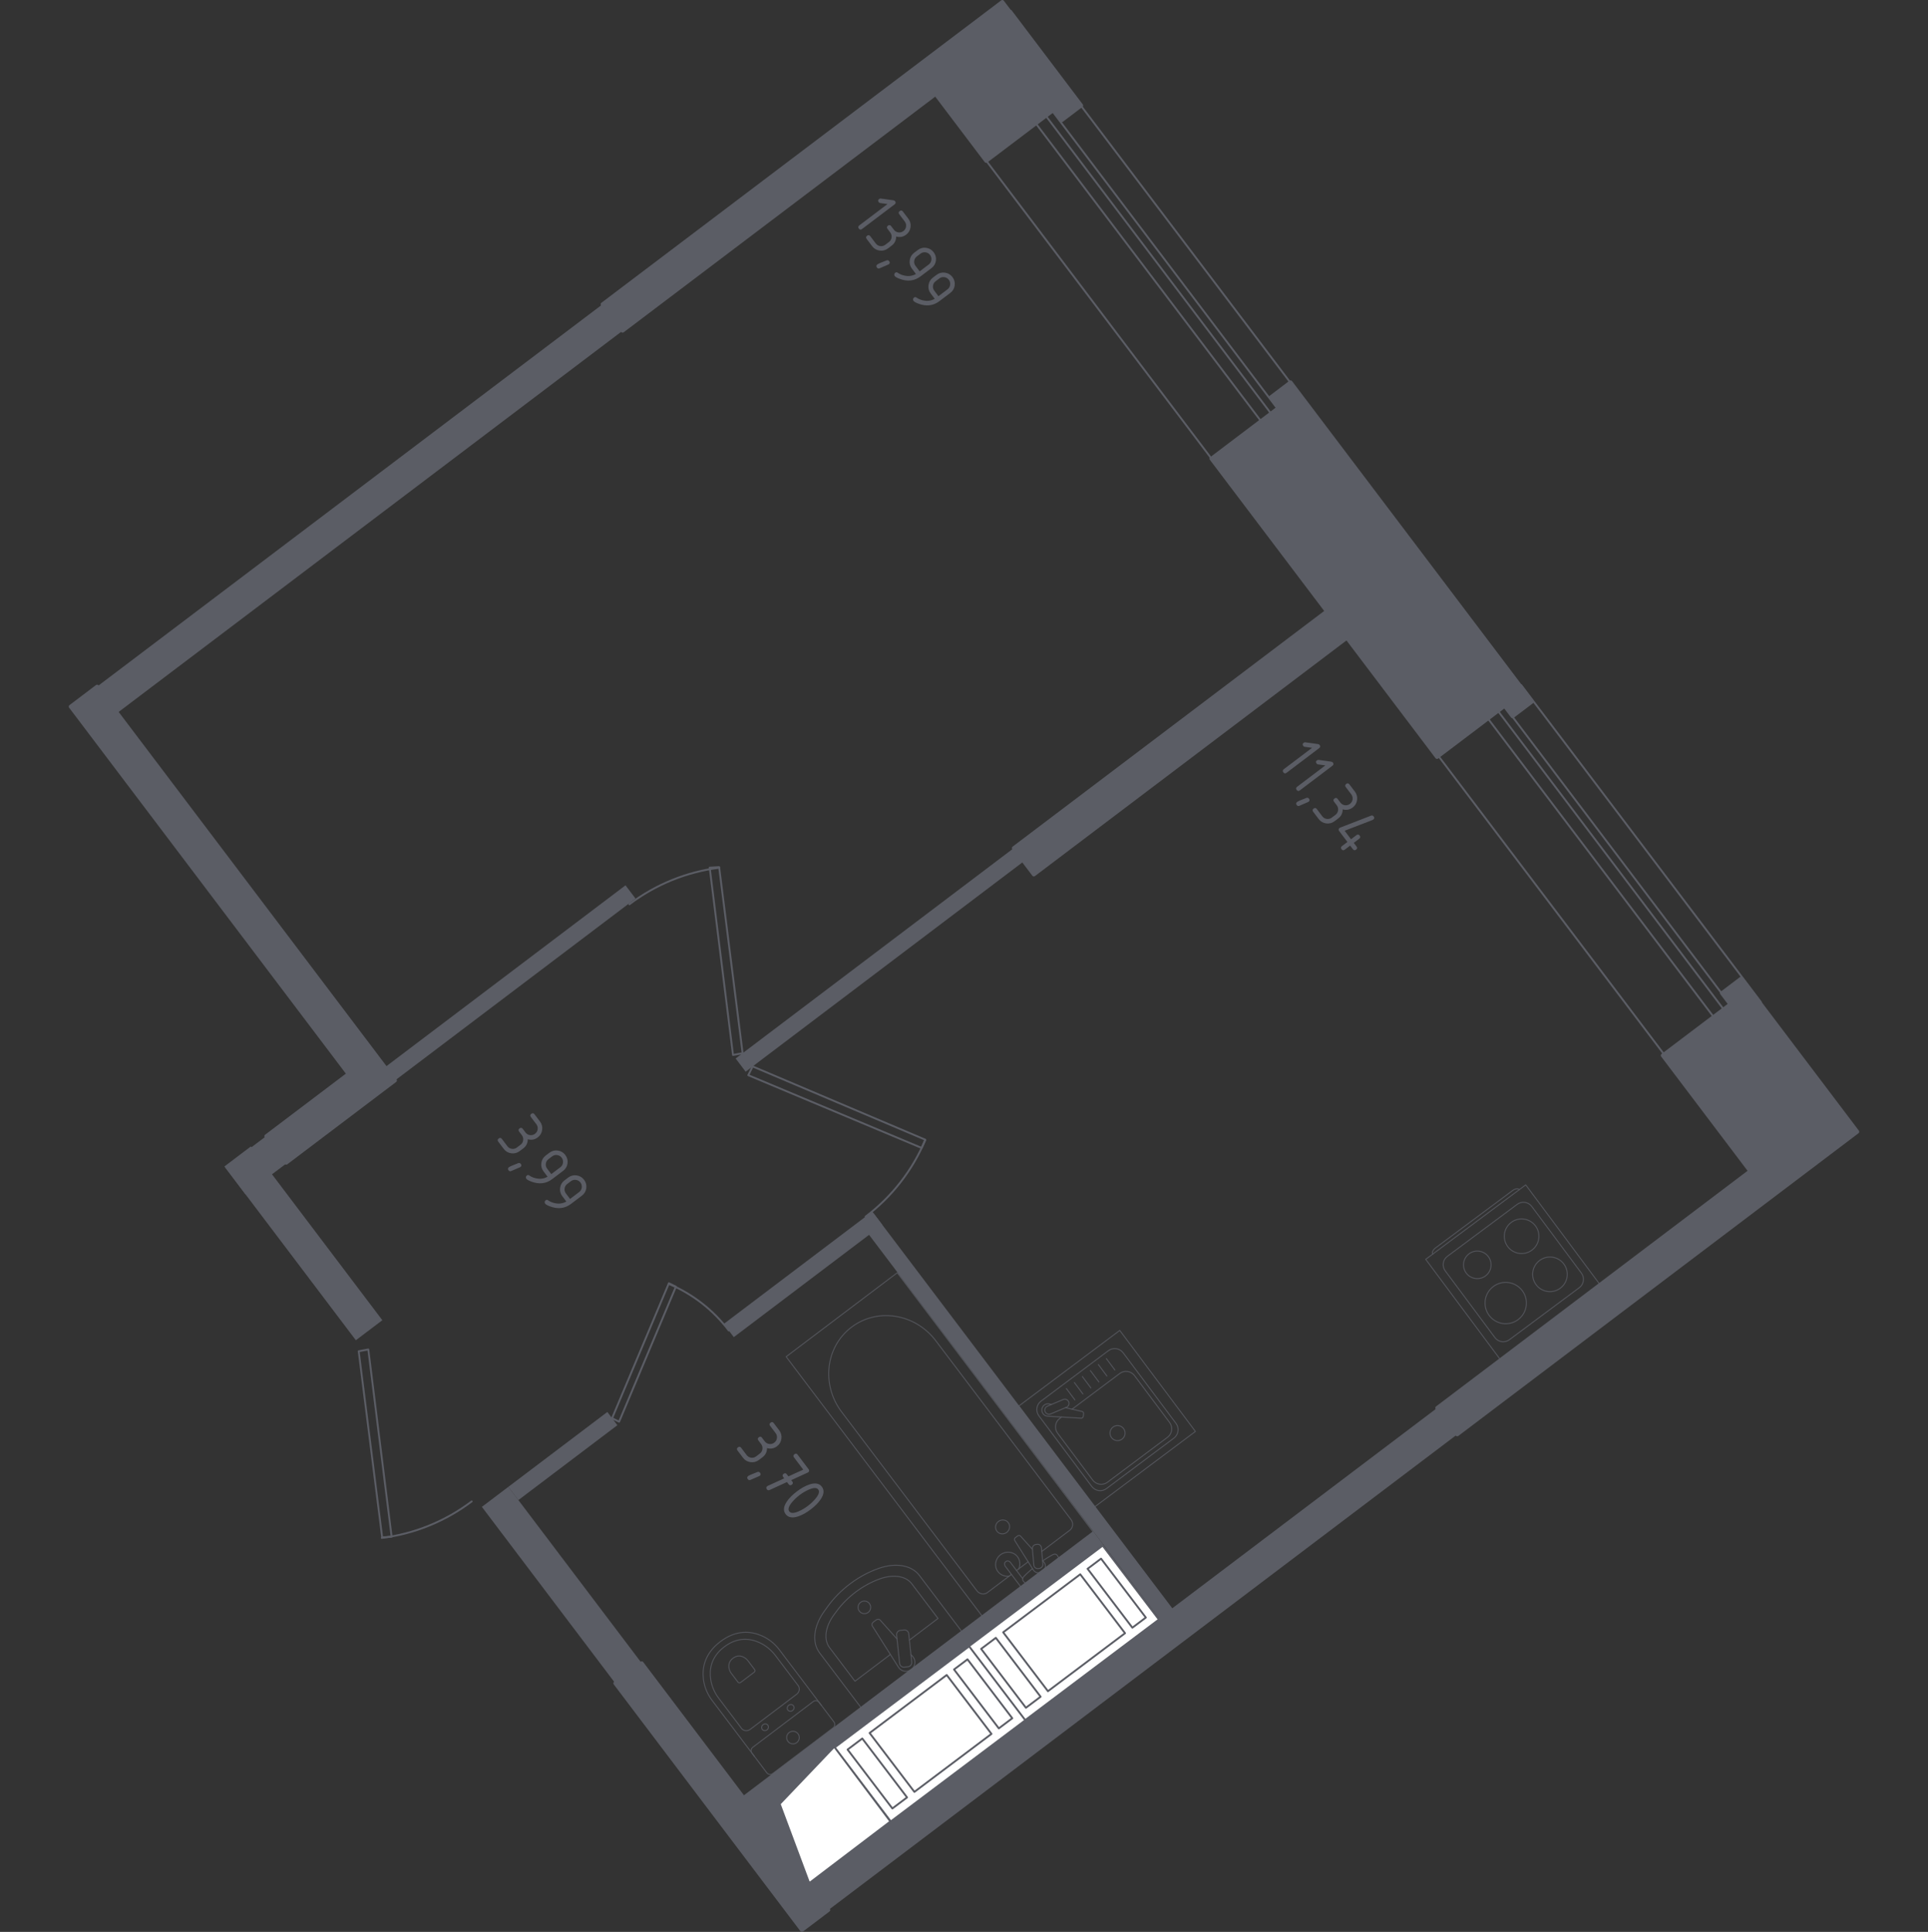 <?xml version="1.0" encoding="iso-8859-1"?>
<!-- Generator: Adobe Illustrator 24.0.2, SVG Export Plug-In . SVG Version: 6.00 Build 0)  -->
<svg version="1.1" xmlns="http://www.w3.org/2000/svg" xmlns:xlink="http://www.w3.org/1999/xlink" x="0px" y="0px"
	 viewBox="0 0 1000 1001.95" style="enable-background:new 0 0 1000 1001.95;" xml:space="preserve">
<rect x="0" y="0" width="1000" height="1001.95" fill="#333333" stroke="none"/>
<g id="&#x426;&#x432;&#x435;&#x442;_&#x43F;&#x43E;&#x43C;&#x435;&#x449;&#x435;&#x43D;&#x438;&#x439;">
</g>
<g id="&#x41F;&#x443;&#x43D;&#x43A;&#x442;&#x438;&#x440;">
</g>
<g id="&#x41E;&#x43A;&#x43D;&#x430;_x2C__&#x434;&#x432;&#x435;&#x440;&#x438;">
	<g>
		
			<polyline style="fill:none;stroke:#5B5D65;stroke-width:0.975;stroke-linecap:round;stroke-linejoin:round;stroke-miterlimit:10;" points="
			553.428,45.251 673.203,203.62 662.433,211.766 542.658,53.396 553.428,45.251 		"/>
		
			<polyline style="fill:none;stroke:#5B5D65;stroke-width:0.975;stroke-linecap:round;stroke-linejoin:round;stroke-miterlimit:10;" points="
			535.017,50.24 663.388,219.976 658.189,223.909 529.818,54.173 535.017,50.24 		"/>
		
			<line style="fill:none;stroke:#5B5D65;stroke-width:0.975;stroke-linecap:round;stroke-linejoin:round;stroke-miterlimit:10;" x1="504.554" y1="74.149" x2="637.223" y2="249.568"/>
	</g>
	<g>
		
			<polyline style="fill:none;stroke:#5B5D65;stroke-width:0.975;stroke-linecap:round;stroke-linejoin:round;stroke-miterlimit:10;" points="
			788.975,355.29 913.303,519.68 902.533,527.825 778.205,363.436 788.975,355.29 		"/>
		
			<polyline style="fill:none;stroke:#5B5D65;stroke-width:0.975;stroke-linecap:round;stroke-linejoin:round;stroke-miterlimit:10;" points="
			770.401,360.064 903.652,536.252 898.452,540.184 765.202,363.996 770.401,360.064 		"/>
		
			<line style="fill:none;stroke:#5B5D65;stroke-width:0.975;stroke-linecap:round;stroke-linejoin:round;stroke-miterlimit:10;" x1="739.953" y1="383.994" x2="877.665" y2="566.081"/>
	</g>
	<g>
		
			<path style="fill:none;stroke:#5B5D65;stroke-width:0.975;stroke-linecap:round;stroke-linejoin:round;stroke-miterlimit:10;" d="
			M198.026,797.619c16.938-2.11,33.022-8.642,46.636-18.938"/>
		
			<polyline style="fill:none;stroke:#5B5D65;stroke-width:0.975;stroke-linecap:round;stroke-linejoin:round;stroke-miterlimit:10;" points="
			186.046,700.804 198.222,797.32 203.117,797.028 191.029,699.877 186.046,700.804 		"/>
		
			<path style="fill:none;stroke:#5B5D65;stroke-width:0.975;stroke-linecap:round;stroke-linejoin:round;stroke-miterlimit:10;" d="
			M377.999,690.058c-8.04-10.631-18.737-18.958-31.015-24.145"/>
		
			<polyline style="fill:none;stroke:#5B5D65;stroke-width:0.975;stroke-linecap:round;stroke-linejoin:round;stroke-miterlimit:10;" points="
			317.478,735.546 346.936,665.52 350.57,667.319 321.112,737.345 317.478,735.546 		"/>
		
			<path style="fill:none;stroke:#5B5D65;stroke-width:0.975;stroke-linecap:round;stroke-linejoin:round;stroke-miterlimit:10;" d="
			M448.984,630.972c13.614-10.296,24.278-23.994,30.92-39.718"/>
		
			<polyline style="fill:none;stroke:#5B5D65;stroke-width:0.975;stroke-linecap:round;stroke-linejoin:round;stroke-miterlimit:10;" points="
			390.369,553.095 479.923,591.088 478.036,595.357 388.12,557.637 390.369,553.095 		"/>
		
			<path style="fill:none;stroke:#5B5D65;stroke-width:0.975;stroke-linecap:round;stroke-linejoin:round;stroke-miterlimit:10;" d="
			M373.105,450.044c-16.938,2.11-33.022,8.642-46.636,18.938"/>
		
			<polyline style="fill:none;stroke:#5B5D65;stroke-width:0.975;stroke-linecap:round;stroke-linejoin:round;stroke-miterlimit:10;" points="
			385.173,546.224 372.997,449.709 368.102,450 380.19,547.151 385.173,546.224 		"/>
	</g>
</g>
<g id="&#x41F;&#x435;&#x440;&#x435;&#x433;&#x43E;&#x440;&#x43E;&#x434;&#x43A;&#x438;">
	<g>
		<g>
			<polyline style="fill:#5B5D65;" points="249.932,781.516 263.672,771.124 332.859,862.605 319.119,872.997 249.932,781.516 			
				"/>
			<polyline style="fill:#5B5D65;" points="429.667,990.606 419.275,976.866 745.424,730.197 755.816,743.937 429.667,990.606 			
				"/>
		</g>
	</g>
	<polyline style="fill:#5B5D65;" points="60.767,369.815 50.375,356.074 312.523,157.81 322.915,171.55 60.767,369.815 	"/>
	<g>
		<polyline style="fill:#5B5D65;" points="184.573,695.098 198.313,684.706 130.139,594.565 116.399,604.957 184.573,695.098 		"/>
		<polyline style="fill:#5B5D65;" points="148.987,603.071 138.38,588.995 116.701,605.332 127.308,619.407 148.987,603.071 		"/>
	</g>
	<polyline style="fill:#5B5D65;" points="320.213,739.162 268.868,777.995 263.672,771.124 315.017,732.292 320.213,739.162 	"/>
	<polyline style="fill:#5B5D65;" points="603.138,841.907 446.119,634.293 452.989,629.097 610.008,836.711 603.138,841.907 	"/>
	<polyline style="fill:#5B5D65;" points="457.615,635.244 380.597,693.493 375.401,686.623 452.419,628.374 	"/>
	<polyline style="fill:#5B5D65;" points="531.025,446.715 386.753,555.829 381.557,548.959 525.829,439.845 531.025,446.715 	"/>
	<polyline style="fill:#5B5D65;" points="329.631,466.023 204.885,560.369 199.689,553.499 324.435,459.152 329.631,466.023 	"/>
	<polyline style="fill:#5B5D65;" points="566.969,794.113 385.092,931.668 390.288,938.538 572.164,800.983 566.969,794.113 	"/>
</g>
<g id="&#x428;&#x430;&#x445;&#x442;&#x44B;">
	<g>
		
			<polyline style="fill:#FFFFFF;stroke:#5B5D65;stroke-width:0.975;stroke-linecap:round;stroke-linejoin:round;stroke-miterlimit:10;" points="
			601.084,839.952 531.276,892.47 502.122,854.125 571.93,801.607 601.084,839.952 		"/>
		
			<polyline style="fill:#FFFFFF;stroke:#5B5D65;stroke-width:0.975;stroke-linecap:round;stroke-linejoin:round;stroke-miterlimit:10;" points="
			564.106,813.623 571.087,808.371 594.312,838.917 587.331,844.169 564.106,813.623 		"/>
		
			<polyline style="fill:#FFFFFF;stroke:#5B5D65;stroke-width:0.975;stroke-linecap:round;stroke-linejoin:round;stroke-miterlimit:10;" points="
			508.894,855.159 516.51,849.43 539.735,879.976 532.119,885.706 508.894,855.159 		"/>
		
			<polyline style="fill:#FFFFFF;stroke:#5B5D65;stroke-width:0.975;stroke-linecap:round;stroke-linejoin:round;stroke-miterlimit:10;" points="
			520.317,846.566 560.298,816.487 583.523,847.034 543.542,877.112 520.317,846.566 		"/>
	</g>
	<g>
		
			<polyline style="fill:#FFFFFF;stroke:#5B5D65;stroke-width:0.975;stroke-linecap:round;stroke-linejoin:round;stroke-miterlimit:10;" points="
			531.811,892.175 462.003,944.693 432.849,906.348 502.657,853.83 531.811,892.175 		"/>
		
			<polyline style="fill:#FFFFFF;stroke:#5B5D65;stroke-width:0.975;stroke-linecap:round;stroke-linejoin:round;stroke-miterlimit:10;" points="
			494.833,865.846 501.814,860.594 525.039,891.14 518.058,896.392 494.833,865.846 		"/>
		
			<polyline style="fill:#FFFFFF;stroke:#5B5D65;stroke-width:0.975;stroke-linecap:round;stroke-linejoin:round;stroke-miterlimit:10;" points="
			439.621,907.383 447.237,901.653 470.462,932.2 462.846,937.929 439.621,907.383 		"/>
		
			<polyline style="fill:#FFFFFF;stroke:#5B5D65;stroke-width:0.975;stroke-linecap:round;stroke-linejoin:round;stroke-miterlimit:10;" points="
			451.044,898.789 491.026,868.711 514.25,899.257 474.269,929.335 451.044,898.789 		"/>
	</g>
	<g>
		
			<polygon style="fill:#FFFFFF;stroke:#5B5D65;stroke-width:0.975;stroke-linecap:round;stroke-linejoin:round;stroke-miterlimit:10;" points="
			461.819,944.691 432.685,905.927 390.587,937.907 419.722,976.671 		"/>
		
			<polygon style="fill:#5B5D65;stroke:#5B5D65;stroke-width:0.975;stroke-linecap:round;stroke-linejoin:round;stroke-miterlimit:10;" points="
			432.685,905.927 404.391,935.576 419.722,976.671 390.587,937.907 		"/>
	</g>
</g>
<g id="&#x41D;&#x435;&#x441;&#x443;&#x449;&#x438;&#x435;">
	
		<polygon style="fill:#5B5D65;stroke:#5B5D65;stroke-width:1.95;stroke-linecap:round;stroke-linejoin:round;stroke-miterlimit:10;" points="
		955.298,576.3 955.298,576.3 903.202,507.418 893.078,515.075 897.453,520.86 862.38,547.387 907.776,607.41 745.424,730.197 
		755.816,743.937 963.365,586.966 	"/>
	
		<polygon style="fill:#5B5D65;stroke:#5B5D65;stroke-width:1.95;stroke-linecap:round;stroke-linejoin:round;stroke-miterlimit:10;" points="
		560.819,54.714 523.966,5.987 523.786,6.123 519.893,0.975 312.523,157.81 322.915,171.55 485.266,48.763 511.519,83.475 
		546.593,56.948 550.695,62.372 	"/>
	<g>
		
			<polyline style="fill:#5B5D65;stroke:#5B5D65;stroke-width:1.95;stroke-linecap:round;stroke-linejoin:round;stroke-miterlimit:10;" points="
			148.478,603.03 204.885,560.369 60.767,369.815 50.375,356.074 36.635,366.466 102.541,453.608 102.541,453.608 112.933,467.348 
			112.933,467.348 180.753,557.021 138.086,589.29 148.478,603.03 		"/>
		
			<polyline style="fill:#5B5D65;stroke:#5B5D65;stroke-width:1.95;stroke-linecap:round;stroke-linejoin:round;stroke-miterlimit:10;" points="
			698.572,330.798 688.18,317.058 525.829,439.845 536.221,453.585 698.572,330.798 		"/>
	</g>
	
		<polyline style="fill:#5B5D65;stroke:#5B5D65;stroke-width:1.95;stroke-linecap:round;stroke-linejoin:round;stroke-miterlimit:10;" points="
		319.119,872.997 332.859,862.605 429.65,990.583 415.91,1000.975 319.119,872.997 	"/>
	
		<polygon style="fill:#5B5D65;stroke:#5B5D65;stroke-width:1.95;stroke-linecap:round;stroke-linejoin:round;stroke-miterlimit:10;" points="
		794.635,363.869 669.386,198.263 659.262,205.921 663.364,211.344 628.291,237.871 745.335,392.629 780.409,366.103 
		784.511,371.526 	"/>
</g>
<g id="&#x41C;&#x435;&#x431;&#x435;&#x43B;&#x44C;">
	<g style="opacity:0.8;">
		
			<rect x="541.985" y="703.269" transform="matrix(0.8 -0.599 0.599 0.8 -326.454 491.267)" style="fill:none;stroke:#5B5D65;stroke-width:0.487;stroke-linecap:round;stroke-linejoin:round;stroke-miterlimit:10;" width="65.5" height="65.5"/>
		
			<path style="fill:none;stroke:#5B5D65;stroke-width:0.487;stroke-linecap:round;stroke-linejoin:round;stroke-miterlimit:10;" d="
			M582.549,701.605l27.412,36.616c1.805,2.411,1.315,5.837-1.096,7.642l-34.957,26.171c-2.414,1.807-5.836,1.31-7.641-1.101
			l-27.412-36.616c-1.807-2.414-1.318-5.835,1.096-7.642l34.957-26.171C577.319,698.699,580.742,699.191,582.549,701.605z"/>
		
			<path style="fill:none;stroke:#5B5D65;stroke-width:0.487;stroke-linecap:round;stroke-linejoin:round;stroke-miterlimit:10;" d="
			M556.054,730.855l24.738-18.52c2.411-1.805,5.834-1.313,7.641,1.101l18.222,24.34c1.807,2.414,1.315,5.837-1.096,7.642
			l-31.147,23.318c-2.414,1.807-5.837,1.315-7.644-1.099l-18.222-24.34c-1.807-2.414-1.315-5.837,1.099-7.644l0.983-0.736"/>
		
			<path style="fill:none;stroke:#5B5D65;stroke-width:0.487;stroke-linecap:round;stroke-linejoin:round;stroke-miterlimit:10;" d="
			M577.296,740.127c1.733-1.297,4.18-0.945,5.475,0.784c1.292,1.726,0.943,4.177-0.79,5.474c-1.726,1.292-4.179,0.94-5.472-0.787
			C575.214,743.869,575.569,741.42,577.296,740.127z"/>
		
			<path style="fill:none;stroke:#5B5D65;stroke-width:0.487;stroke-linecap:round;stroke-linejoin:round;stroke-miterlimit:10;" d="
			M545.366,728.407l-1.191-0.273c-1.566-0.357-3.248,0.623-3.698,2.341c-0.033,0.116-0.056,0.234-0.07,0.35
			c-0.022,0.118-0.029,0.238-0.033,0.361c-0.051,1.775,1.289,3.187,2.893,3.285l17.439,1.054c0.544,0.084,1.059-0.346,1.152-0.954
			l0.186-1.294c0.082-0.61-0.286-1.166-0.839-1.243l-8.562-1.961"/>
		
			<path style="fill:none;stroke:#5B5D65;stroke-width:0.487;stroke-linecap:round;stroke-linejoin:round;stroke-miterlimit:10;" d="
			M554.291,727.008L554.291,727.008c0.474,1.108-0.053,2.397-1.162,2.862l-8.197,3.458c-1.102,0.469-2.388-0.054-2.859-1.165
			c-0.464-1.101,0.06-2.388,1.17-2.858l8.187-3.459C552.542,725.378,553.823,725.9,554.291,727.008z"/>
		
			<line style="fill:none;stroke:#5B5D65;stroke-width:0.487;stroke-linecap:round;stroke-linejoin:round;stroke-miterlimit:10;" x1="578.267" y1="710.535" x2="573.831" y2="704.609"/>
		
			<line style="fill:none;stroke:#5B5D65;stroke-width:0.487;stroke-linecap:round;stroke-linejoin:round;stroke-miterlimit:10;" x1="574.121" y1="713.639" x2="569.685" y2="707.714"/>
		
			<line style="fill:none;stroke:#5B5D65;stroke-width:0.487;stroke-linecap:round;stroke-linejoin:round;stroke-miterlimit:10;" x1="569.971" y1="716.746" x2="565.535" y2="710.82"/>
		
			<line style="fill:none;stroke:#5B5D65;stroke-width:0.487;stroke-linecap:round;stroke-linejoin:round;stroke-miterlimit:10;" x1="565.825" y1="719.85" x2="561.389" y2="713.925"/>
		
			<line style="fill:none;stroke:#5B5D65;stroke-width:0.487;stroke-linecap:round;stroke-linejoin:round;stroke-miterlimit:10;" x1="561.678" y1="722.954" x2="557.242" y2="717.029"/>
		
			<line style="fill:none;stroke:#5B5D65;stroke-width:0.487;stroke-linecap:round;stroke-linejoin:round;stroke-miterlimit:10;" x1="557.532" y1="726.059" x2="553.096" y2="720.133"/>
	</g>
	<g style="opacity:0.8;">
		
			<path style="fill:none;stroke:#5B5D65;stroke-width:0.487;stroke-linecap:round;stroke-linejoin:round;stroke-miterlimit:10;" d="
			M788.03,617.03L788.03,617.03c-0.575-0.772-2.128-0.592-3.452,0.394l-40.061,29.825c-1.327,0.988-1.942,2.423-1.368,3.194"/>
		
			<rect x="752.575" y="627.366" transform="matrix(0.802 -0.597 0.597 0.802 -238.634 599.266)" style="fill:none;stroke:#5B5D65;stroke-width:0.487;stroke-linecap:round;stroke-linejoin:round;stroke-miterlimit:10;" width="64.686" height="64.686"/>
		
			<path style="fill:none;stroke:#5B5D65;stroke-width:0.487;stroke-linecap:round;stroke-linejoin:round;stroke-miterlimit:10;" d="
			M782.899,694.811l36.233-26.975c2.389-1.778,2.884-5.158,1.108-7.543l-25.753-34.591c-1.778-2.389-5.155-2.881-7.544-1.102
			l-36.233,26.975c-2.389,1.778-2.883,5.152-1.105,7.541l25.753,34.591C777.134,696.092,780.51,696.589,782.899,694.811z"/>
		
			<path style="fill:none;stroke:#5B5D65;stroke-width:0.487;stroke-linecap:round;stroke-linejoin:round;stroke-miterlimit:10;" d="
			M796.723,666.271c2.962,3.978,8.582,4.796,12.557,1.836c3.978-2.961,4.806-8.581,1.845-12.559
			c-2.964-3.981-8.584-4.799-12.562-1.837C794.588,656.671,793.76,662.29,796.723,666.271z"/>
		
			<path style="fill:none;stroke:#5B5D65;stroke-width:0.487;stroke-linecap:round;stroke-linejoin:round;stroke-miterlimit:10;" d="
			M772.378,682.215c3.538,4.753,10.258,5.734,15.008,2.198c4.753-3.539,5.74-10.257,2.201-15.01
			c-3.541-4.756-10.26-5.737-15.013-2.199C769.824,670.74,768.837,677.459,772.378,682.215z"/>
		
			<path style="fill:none;stroke:#5B5D65;stroke-width:0.487;stroke-linecap:round;stroke-linejoin:round;stroke-miterlimit:10;" d="
			M782.016,646.516c2.962,3.978,8.585,4.799,12.56,1.84c3.978-2.961,4.804-8.584,1.843-12.562
			c-2.962-3.978-8.584-4.799-12.562-1.837C779.881,636.916,779.055,642.538,782.016,646.516z"/>
		
			<path style="fill:none;stroke:#5B5D65;stroke-width:0.487;stroke-linecap:round;stroke-linejoin:round;stroke-miterlimit:10;" d="
			M760.495,660.26c2.357,3.167,6.839,3.823,10.005,1.465c3.167-2.358,3.823-6.838,1.465-10.005
			c-2.357-3.167-6.838-3.823-10.005-1.465C758.794,652.613,758.137,657.094,760.495,660.26z"/>
	</g>
	<g style="opacity:0.8;">
		
			<path style="fill:none;stroke:#5B5D65;stroke-width:0.487;stroke-linecap:round;stroke-linejoin:round;stroke-miterlimit:10;" d="
			M426.109,884.56l-21.935-29.003c-2.391-3.161-5.549-5.688-9.269-7.278c-5.307-2.264-12.922-3.202-21.262,3.105
			c-8.346,6.312-9.517,13.895-8.783,19.617c0.517,4.013,2.095,7.735,4.486,10.896l21.935,29.003"/>
		
			<path style="fill:none;stroke:#5B5D65;stroke-width:0.487;stroke-linecap:round;stroke-linejoin:round;stroke-miterlimit:10;" d="
			M413.191,878.699c1.478-1.117,1.831-3.128,0.792-4.501l-11.818-15.626c-2.147-2.838-4.941-5.148-8.2-6.648
			c-4.645-2.132-11.244-3.158-18.278,2.163c-7.031,5.318-7.841,11.947-7.054,16.997c0.553,3.546,2.017,6.862,4.164,9.7
			l11.818,15.626c1.038,1.373,3.069,1.581,4.546,0.463L413.191,878.699z"/>
		
			<path style="fill:none;stroke:#5B5D65;stroke-width:0.487;stroke-linecap:round;stroke-linejoin:round;stroke-miterlimit:10;" d="
			M391.188,867.246c0.436-0.33,0.54-0.92,0.236-1.323l-3.473-4.592c-0.632-0.836-1.454-1.513-2.415-1.954
			c-1.357-0.625-3.303-0.926-5.364,0.633c-2.067,1.564-2.308,3.518-2.076,4.994c0.163,1.045,0.591,2.02,1.223,2.856l3.473,4.592
			c0.304,0.402,0.901,0.463,1.334,0.136L391.188,867.246z"/>
		
			<path style="fill:none;stroke:#5B5D65;stroke-width:0.487;stroke-linecap:round;stroke-linejoin:round;stroke-miterlimit:10;" d="
			M408.638,886.865c-0.562-0.743-0.367-1.833,0.438-2.441c0.796-0.602,1.897-0.493,2.459,0.25c0.562,0.743,0.372,1.839-0.424,2.44
			C410.306,887.723,409.2,887.608,408.638,886.865z"/>
		
			<path style="fill:none;stroke:#5B5D65;stroke-width:0.487;stroke-linecap:round;stroke-linejoin:round;stroke-miterlimit:10;" d="
			M395.359,896.908c-0.562-0.743-0.367-1.833,0.435-2.439c0.796-0.602,1.897-0.493,2.459,0.251c0.562,0.743,0.372,1.839-0.424,2.44
			C397.027,897.766,395.921,897.651,395.359,896.908z"/>
		
			<path style="fill:none;stroke:#5B5D65;stroke-width:0.487;stroke-linecap:round;stroke-linejoin:round;stroke-miterlimit:10;" d="
			M390.458,906.192l31.347-23.708c0.961-0.727,2.329-0.535,3.054,0.424l7.685,10.161c0.725,0.958,0.538,2.326-0.424,3.054
			l-31.347,23.708c-0.964,0.729-2.332,0.537-3.056-0.421l-7.685-10.161C389.306,908.289,389.493,906.921,390.458,906.192z"/>
		
			<path style="fill:none;stroke:#5B5D65;stroke-width:0.487;stroke-linecap:round;stroke-linejoin:round;stroke-miterlimit:10;" d="
			M408.678,903.136c-1.094-1.447-0.807-3.499,0.634-4.589c1.441-1.09,3.494-0.807,4.588,0.639c1.092,1.444,0.804,3.496-0.636,4.586
			C411.824,904.862,409.77,904.58,408.678,903.136z"/>
	</g>
	<g style="opacity:0.8;">
		
			<line style="fill:none;stroke:#5B5D65;stroke-width:0.487;stroke-linecap:round;stroke-linejoin:round;stroke-miterlimit:10;" x1="533.265" y1="809.974" x2="527.257" y2="814.518"/>
		
			<path style="fill:none;stroke:#5B5D65;stroke-width:0.487;stroke-linecap:round;stroke-linejoin:round;stroke-miterlimit:10;" d="
			M524.595,816.531l-12.416,9.39c-1.695,1.282-4.149,0.885-5.483-0.878l-70.181-92.797c-4.788-6.331-7.15-14.154-6.617-21.927
			c1.273-18.452,18.04-31.133,36.138-27.331c7.63,1.599,14.514,6.002,19.303,12.333l70.181,92.797
			c1.334,1.764,1.041,4.237-0.654,5.519l-14.539,10.995"/>
		
			<rect x="451.485" y="664.337" transform="matrix(0.798 -0.603 0.603 0.798 -353.131 445.736)" style="fill:none;stroke:#5B5D65;stroke-width:0.487;stroke-linecap:round;stroke-linejoin:round;stroke-miterlimit:10;" width="72.221" height="169.414"/>
		
			<path style="fill:none;stroke:#5B5D65;stroke-width:0.487;stroke-linecap:round;stroke-linejoin:round;stroke-miterlimit:10;" d="
			M517.862,789.068c-1.629,1.232-1.984,3.501-0.794,5.074c1.188,1.57,3.47,1.849,5.099,0.618c1.628-1.232,1.984-3.506,0.797-5.077
			C521.774,788.11,519.49,787.836,517.862,789.068z"/>
		
			<path style="fill:none;stroke:#5B5D65;stroke-width:0.487;stroke-linecap:round;stroke-linejoin:round;stroke-miterlimit:10;" d="
			M532.421,821.345l-2.662,2.013l-3.168-4.189l-0.216-0.286l-5.007-6.62c0,0-0.981-1.4,0.299-2.368s2.363,0.355,2.363,0.355
			l5.007,6.62l0.216,0.286l1.169,1.546"/>
		<g>
			
				<path style="fill:none;stroke:#5B5D65;stroke-width:0.487;stroke-linecap:round;stroke-linejoin:round;stroke-miterlimit:10;" d="
				M540.758,809.378l0.703,0.78c1.111,1.24,1.029,3.273-0.352,4.585c-0.093,0.088-0.188,0.168-0.292,0.247
				c-0.102,0.077-0.207,0.148-0.318,0.214c-1.639,0.971-3.617,0.497-4.511-0.908L526.35,799c-0.346-0.457-0.202-1.148,0.324-1.545
				l1.118-0.845c0.528-0.4,1.226-0.346,1.572,0.112l6.127,6.806"/>
			
				<path style="fill:none;stroke:#5B5D65;stroke-width:0.487;stroke-linecap:round;stroke-linejoin:round;stroke-miterlimit:10;" d="
				M537.943,800.94l-0.628,0.074c-1.117,0.14-1.951,1.149-1.847,2.252l0.763,8.485c0.099,1.102,1.094,1.892,2.209,1.763l0.635-0.084
				c1.111-0.13,1.943-1.148,1.846-2.247l-0.768-8.486C540.054,801.595,539.062,800.803,537.943,800.94z"/>
			
				<path style="fill:none;stroke:#5B5D65;stroke-width:0.487;stroke-linecap:round;stroke-linejoin:round;stroke-miterlimit:10;" d="
				M540.77,809.553c2.182-1.478,5.066-3.332,6.066-3.527c1.396-0.266,2.002,1.47,2.002,1.47l0.674,0.892l-17.423,13.177
				l-0.674-0.892c0,0-1.503-1.058-0.867-2.329c0.451-0.895,2.958-3.116,4.962-4.806"/>
		</g>
		
			<path style="fill:none;stroke:#5B5D65;stroke-width:0.487;stroke-linecap:round;stroke-linejoin:round;stroke-miterlimit:10;" d="
			M523.445,817.401c-2.191,0.336-4.458-0.476-5.851-2.319c-2.053-2.714-1.442-6.637,1.369-8.762c2.81-2.125,6.751-1.645,8.803,1.069
			c1.394,1.843,1.558,4.244,0.638,6.261"/>
	</g>
	<g style="opacity:0.8;">
		
			<path style="fill:none;stroke:#5B5D65;stroke-width:0.487;stroke-linecap:round;stroke-linejoin:round;stroke-miterlimit:10;" d="
			M446.56,885.588l-21.456-28.369c-4.079-5.394-3.152-13.801,2.382-21.507l1.726-2.411c6.484-9.028,16.269-16.336,26.73-19.945
			c8.771-3.036,16.906-1.594,20.921,3.714l21.939,29.008L446.56,885.588z"/>
		
			<path style="fill:none;stroke:#5B5D65;stroke-width:0.487;stroke-linecap:round;stroke-linejoin:round;stroke-miterlimit:10;" d="
			M461.813,858.056l-18.36,13.885l-13.2-17.453c-3.176-4.199-2.24-10.904,2.4-17.155l1.447-1.949
			c5.432-7.324,13.501-13.349,22.026-16.455c7.152-2.604,13.693-1.635,16.813,2.49l13.578,17.954l-14.839,11.223"/>
		
			<path style="fill:none;stroke:#5B5D65;stroke-width:0.487;stroke-linecap:round;stroke-linejoin:round;stroke-miterlimit:10;" d="
			M472.473,858.083l0.976,1.091c1.554,1.736,1.483,4.547-0.375,6.324c-0.123,0.117-0.255,0.231-0.393,0.336
			c-0.138,0.104-0.28,0.197-0.43,0.287c-2.215,1.304-4.94,0.607-6.187-1.362l-13.537-21.34c-0.485-0.642-0.301-1.592,0.408-2.129
			l1.508-1.141c0.707-0.534,1.671-0.453,2.157,0.189l8.668,9.691"/>
		
			<path style="fill:none;stroke:#5B5D65;stroke-width:0.487;stroke-linecap:round;stroke-linejoin:round;stroke-miterlimit:10;" d="
			M468.93,845.353l-1.943,0.209c-1.191,0.123-2.067,1.206-1.938,2.398l1.557,14.732c0.127,1.203,1.208,2.076,2.402,1.944
			l1.942-0.203c1.191-0.123,2.067-1.206,1.941-2.4l-1.565-14.736C471.201,846.103,470.121,845.23,468.93,845.353z"/>
		
			<path style="fill:none;stroke:#5B5D65;stroke-width:0.487;stroke-linecap:round;stroke-linejoin:round;stroke-miterlimit:10;" d="
			M450.933,831.65c-1.09-1.441-3.143-1.723-4.583-0.633c-1.438,1.087-1.722,3.137-0.632,4.578c1.092,1.444,3.142,1.728,4.579,0.641
			C451.737,835.146,452.024,833.093,450.933,831.65z"/>
	</g>
</g>
<g id="&#x41B;&#x438;&#x444;&#x442;&#x44B;_x2C__&#x43B;&#x435;&#x441;&#x442;&#x43D;&#x438;&#x446;&#x44B;">
</g>
<g id="&#x41F;&#x43B;&#x43E;&#x449;&#x430;&#x434;&#x438;">
	<g>
		<path style="fill:#5B5D65;" d="M460.321,105.829l-3.793-0.525c-0.313-0.047-0.568-0.2-0.762-0.457
			c-0.476-0.628-0.4-1.179,0.227-1.652c0.256-0.194,0.542-0.27,0.859-0.226l6.452,0.896c0.433,0.061,0.747,0.219,0.941,0.475
			c0.474,0.627,0.396,1.177-0.229,1.65l-16.914,12.792c-0.626,0.474-1.176,0.397-1.649-0.229c-0.475-0.627-0.398-1.176,0.229-1.649
			L460.321,105.829z"/>
		<path style="fill:#5B5D65;" d="M461.743,120.563l-1.421-1.88c-0.474-0.626-0.398-1.175,0.229-1.648
			c0.626-0.475,1.177-0.398,1.651,0.228l1.421,1.88c0.596,0.787,1.372,1.248,2.331,1.381c0.958,0.132,1.832-0.099,2.62-0.694
			c0.778-0.589,1.234-1.367,1.369-2.333c0.133-0.967-0.093-1.839-0.682-2.617l-2.843-3.759c-0.474-0.626-0.397-1.177,0.23-1.65
			c0.626-0.474,1.176-0.397,1.649,0.229l2.843,3.759c0.983,1.3,1.36,2.757,1.133,4.369c-0.228,1.612-0.987,2.906-2.278,3.883
			c-1.557,1.177-3.284,1.498-5.181,0.963c-0.002,1.971-0.78,3.545-2.336,4.722l-1.879,1.422c-1.301,0.983-2.757,1.36-4.369,1.133
			c-1.612-0.228-2.906-0.987-3.883-2.278l-2.843-3.759c-0.474-0.626-0.396-1.176,0.229-1.649c0.626-0.474,1.176-0.397,1.65,0.229
			l2.843,3.759c0.596,0.787,1.372,1.248,2.331,1.381c0.959,0.132,1.832-0.099,2.62-0.694l1.879-1.422
			c0.778-0.588,1.234-1.366,1.369-2.332C462.558,122.213,462.332,121.341,461.743,120.563z"/>
		<path style="fill:#5B5D65;" d="M461.188,135.453c0.474,0.626,0.401,1.173-0.215,1.64c-0.086,0.064-1.662,0.749-4.732,2.057
			c-0.561,0.245-1.028,0.121-1.401-0.373c-0.474-0.626-0.397-1.176,0.229-1.65c0.427-0.322,2-1.005,4.719-2.046
			C460.361,134.854,460.828,134.978,461.188,135.453z"/>
		<path style="fill:#5B5D65;" d="M464.055,143.151c-0.187-0.246-0.257-0.536-0.21-0.869c0.046-0.334,0.193-0.593,0.44-0.779
			c0.437-0.33,0.825-0.379,1.166-0.145c0.745,0.511,1.436,0.883,2.075,1.116c2.839,1.03,5.354,0.904,7.546-0.38l-2.078-2.748
			c-0.984-1.301-1.364-2.755-1.141-4.363c0.223-1.609,0.985-2.905,2.285-3.889l1.879-1.421c1.3-0.983,2.755-1.363,4.363-1.141
			c1.609,0.224,2.904,0.984,3.889,2.285c0.99,1.31,1.376,2.763,1.16,4.359c-0.218,1.597-0.977,2.888-2.277,3.871l-5.666,4.285
			c-3.189,2.412-6.833,2.831-10.93,1.261C465.234,144.088,464.4,143.607,464.055,143.151z M477.006,140.743l4.698-3.553
			c0.778-0.589,1.233-1.367,1.368-2.333c0.134-0.967-0.093-1.839-0.681-2.617c-0.589-0.779-1.367-1.235-2.333-1.369
			c-0.967-0.134-1.839,0.094-2.617,0.683l-1.879,1.421c-0.788,0.596-1.249,1.373-1.381,2.331c-0.134,0.958,0.098,1.831,0.694,2.619
			L477.006,140.743z"/>
		<path style="fill:#5B5D65;" d="M473.793,156.026c-0.187-0.246-0.257-0.536-0.21-0.869c0.046-0.334,0.193-0.593,0.44-0.779
			c0.437-0.33,0.825-0.379,1.167-0.145c0.745,0.511,1.436,0.883,2.074,1.116c2.839,1.03,5.354,0.904,7.546-0.38l-2.078-2.748
			c-0.984-1.301-1.364-2.755-1.141-4.363c0.223-1.609,0.985-2.905,2.285-3.889l1.879-1.421c1.3-0.983,2.755-1.363,4.363-1.141
			c1.609,0.224,2.904,0.984,3.889,2.285c0.99,1.31,1.376,2.763,1.16,4.359s-0.977,2.888-2.277,3.871l-5.666,4.285
			c-3.189,2.412-6.833,2.831-10.93,1.261C474.971,156.963,474.137,156.482,473.793,156.026z M486.743,153.618l4.698-3.553
			c0.778-0.589,1.233-1.367,1.368-2.333c0.134-0.967-0.093-1.839-0.681-2.617c-0.589-0.779-1.367-1.235-2.333-1.369
			c-0.967-0.134-1.839,0.094-2.617,0.683l-1.879,1.421c-0.788,0.596-1.249,1.373-1.381,2.331c-0.134,0.958,0.098,1.831,0.694,2.619
			L486.743,153.618z"/>
	</g>
	<g>
		<path style="fill:#5B5D65;" d="M680.519,387.848l-3.792-0.525c-0.314-0.047-0.568-0.199-0.762-0.455
			c-0.476-0.629-0.4-1.18,0.227-1.653c0.256-0.193,0.542-0.271,0.859-0.226l6.451,0.896c0.433,0.061,0.747,0.218,0.94,0.475
			c0.474,0.626,0.397,1.176-0.229,1.649L667.299,400.8c-0.626,0.474-1.177,0.398-1.65-0.228c-0.474-0.628-0.398-1.178,0.229-1.651
			L680.519,387.848z"/>
		<path style="fill:#5B5D65;" d="M687.414,396.965l-3.792-0.525c-0.314-0.047-0.568-0.199-0.763-0.456
			c-0.476-0.628-0.4-1.18,0.227-1.653c0.256-0.193,0.543-0.27,0.86-0.225l6.45,0.895c0.433,0.061,0.747,0.219,0.941,0.475
			c0.474,0.626,0.396,1.177-0.229,1.65l-16.914,12.792c-0.626,0.474-1.176,0.397-1.649-0.229c-0.475-0.627-0.398-1.177,0.229-1.65
			L687.414,396.965z"/>
		<path style="fill:#5B5D65;" d="M678.922,414.215c0.474,0.626,0.401,1.172-0.215,1.639c-0.085,0.064-1.662,0.751-4.732,2.058
			c-0.56,0.246-1.028,0.122-1.401-0.372c-0.474-0.627-0.397-1.177,0.229-1.65c0.427-0.323,2-1.006,4.719-2.047
			C678.096,413.616,678.563,413.74,678.922,414.215z"/>
		<path style="fill:#5B5D65;" d="M693.342,417.658l-1.422-1.879c-0.474-0.626-0.396-1.177,0.229-1.65
			c0.627-0.474,1.176-0.397,1.65,0.229l1.422,1.879c0.596,0.788,1.373,1.248,2.332,1.382c0.958,0.133,1.831-0.099,2.619-0.694
			c0.778-0.589,1.233-1.367,1.369-2.334c0.133-0.966-0.093-1.839-0.682-2.617l-2.843-3.759c-0.474-0.626-0.398-1.177,0.229-1.65
			c0.626-0.474,1.177-0.397,1.65,0.229l2.843,3.759c0.983,1.301,1.361,2.757,1.133,4.369c-0.228,1.612-0.987,2.906-2.278,3.883
			c-1.557,1.178-3.283,1.498-5.18,0.964c-0.002,1.97-0.781,3.544-2.337,4.722l-1.879,1.421c-1.3,0.983-2.757,1.36-4.368,1.134
			c-1.612-0.228-2.907-0.987-3.883-2.278l-2.843-3.759c-0.474-0.626-0.397-1.177,0.229-1.65c0.627-0.474,1.177-0.397,1.651,0.229
			l2.843,3.759c0.596,0.788,1.373,1.248,2.332,1.382c0.958,0.133,1.831-0.099,2.619-0.694l1.879-1.421
			c0.778-0.589,1.234-1.368,1.369-2.334C694.158,419.309,693.931,418.436,693.342,417.658z"/>
		<path style="fill:#5B5D65;" d="M694.828,429.387c0.104-0.079,0.198-0.134,0.278-0.165l15.998-6.19
			c0.557-0.212,1.014-0.081,1.373,0.394c0.474,0.627,0.396,1.178-0.232,1.652c-0.085,0.064-0.184,0.122-0.295,0.173l-14.534,5.604
			l3.328,4.4l2.819-2.132c0.626-0.474,1.176-0.396,1.649,0.229s0.396,1.176-0.229,1.649l-2.819,2.132l1.422,1.879
			c0.474,0.627,0.397,1.177-0.229,1.65s-1.176,0.398-1.649-0.229l-1.422-1.879l-2.819,2.132c-0.626,0.474-1.176,0.397-1.649-0.229
			s-0.396-1.177,0.229-1.65l2.819-2.132l-4.265-5.639C694.126,430.411,694.201,429.861,694.828,429.387z"/>
	</g>
	<g>
		<path style="fill:#5B5D65;" d="M270.672,588.749l-1.422-1.88c-0.474-0.626-0.397-1.176,0.23-1.65
			c0.626-0.474,1.176-0.396,1.649,0.229l1.422,1.88c0.596,0.787,1.372,1.248,2.331,1.381c0.958,0.132,1.832-0.099,2.62-0.694
			c0.778-0.589,1.234-1.367,1.369-2.333c0.133-0.967-0.093-1.84-0.682-2.617l-2.843-3.76c-0.474-0.627-0.397-1.176,0.229-1.649
			s1.177-0.398,1.65,0.229l2.843,3.759c0.983,1.3,1.361,2.757,1.134,4.369c-0.229,1.612-0.988,2.906-2.278,3.883
			c-1.557,1.177-3.284,1.497-5.18,0.962c-0.002,1.972-0.78,3.546-2.337,4.723l-1.879,1.422c-1.3,0.983-2.758,1.36-4.369,1.133
			c-1.612-0.228-2.906-0.988-3.883-2.278l-2.843-3.759c-0.474-0.627-0.397-1.176,0.229-1.649c0.626-0.475,1.177-0.398,1.65,0.229
			l2.843,3.759c0.596,0.787,1.372,1.248,2.331,1.381c0.958,0.132,1.832-0.099,2.62-0.694l1.879-1.422
			c0.778-0.588,1.233-1.366,1.369-2.332C271.487,590.4,271.261,589.528,270.672,588.749z"/>
		<path style="fill:#5B5D65;" d="M270.117,603.64c0.474,0.626,0.401,1.173-0.215,1.64c-0.085,0.064-1.663,0.749-4.733,2.057
			c-0.561,0.245-1.027,0.121-1.4-0.373c-0.474-0.626-0.398-1.177,0.229-1.65c0.427-0.322,2-1.006,4.719-2.047
			C269.291,603.04,269.757,603.164,270.117,603.64z"/>
		<path style="fill:#5B5D65;" d="M272.986,611.338c-0.188-0.247-0.258-0.536-0.211-0.87c0.046-0.333,0.193-0.593,0.44-0.78
			c0.437-0.33,0.825-0.377,1.167-0.144c0.744,0.512,1.436,0.884,2.075,1.116c2.839,1.031,5.353,0.904,7.545-0.379l-2.078-2.748
			c-0.983-1.301-1.363-2.755-1.14-4.363c0.223-1.609,0.985-2.905,2.285-3.889l1.879-1.421c1.3-0.983,2.754-1.364,4.364-1.141
			c1.608,0.224,2.904,0.984,3.887,2.285c0.99,1.309,1.376,2.763,1.16,4.359s-0.976,2.888-2.276,3.87l-5.666,4.286
			c-3.189,2.412-6.833,2.831-10.931,1.261C274.164,612.276,273.329,611.794,272.986,611.338z M285.935,608.93l4.698-3.553
			c0.778-0.589,1.235-1.367,1.369-2.333c0.133-0.967-0.093-1.841-0.682-2.618c-0.589-0.779-1.367-1.234-2.333-1.368
			c-0.967-0.135-1.84,0.093-2.618,0.682l-1.879,1.421c-0.788,0.596-1.249,1.373-1.381,2.332c-0.134,0.958,0.098,1.831,0.694,2.619
			L285.935,608.93z"/>
		<path style="fill:#5B5D65;" d="M282.723,624.213c-0.188-0.247-0.257-0.536-0.211-0.87c0.046-0.333,0.193-0.593,0.44-0.78
			c0.437-0.33,0.825-0.377,1.167-0.144c0.744,0.512,1.436,0.884,2.075,1.116c2.839,1.031,5.353,0.904,7.545-0.379l-2.078-2.748
			c-0.983-1.301-1.363-2.755-1.14-4.363c0.223-1.609,0.985-2.905,2.285-3.889l1.879-1.421c1.3-0.983,2.754-1.364,4.364-1.141
			c1.608,0.224,2.904,0.984,3.887,2.285c0.99,1.309,1.376,2.763,1.16,4.359s-0.976,2.888-2.276,3.87l-5.666,4.286
			c-3.189,2.412-6.833,2.831-10.931,1.261C283.901,625.151,283.068,624.669,282.723,624.213z M295.672,621.805l4.698-3.553
			c0.778-0.589,1.235-1.367,1.369-2.333c0.133-0.967-0.093-1.841-0.682-2.618c-0.589-0.779-1.367-1.234-2.333-1.368
			c-0.967-0.135-1.84,0.093-2.618,0.682l-1.879,1.421c-0.788,0.596-1.249,1.373-1.381,2.332c-0.134,0.958,0.098,1.831,0.694,2.619
			L295.672,621.805z"/>
	</g>
	<g>
		<path style="fill:#5B5D65;" d="M394.765,748.934l-1.422-1.879c-0.474-0.627-0.397-1.176,0.229-1.649s1.176-0.398,1.649,0.229
			l1.422,1.879c0.596,0.787,1.373,1.248,2.332,1.381c0.958,0.133,1.832-0.098,2.62-0.693c0.778-0.589,1.233-1.367,1.368-2.334
			c0.134-0.967-0.094-1.839-0.682-2.617l-2.843-3.759c-0.474-0.626-0.397-1.177,0.229-1.65s1.177-0.397,1.651,0.229l2.843,3.759
			c0.983,1.3,1.36,2.757,1.132,4.369c-0.227,1.612-0.987,2.906-2.278,3.883c-1.557,1.177-3.283,1.498-5.18,0.964
			c-0.002,1.97-0.781,3.544-2.338,4.721l-1.879,1.422c-1.301,0.983-2.757,1.36-4.369,1.133c-1.612-0.228-2.907-0.986-3.882-2.277
			l-2.843-3.76c-0.474-0.625-0.398-1.176,0.229-1.649s1.177-0.397,1.65,0.229l2.843,3.759c0.596,0.787,1.373,1.248,2.332,1.381
			c0.958,0.133,1.832-0.098,2.62-0.693l1.879-1.422c0.778-0.588,1.234-1.367,1.368-2.333
			C395.581,750.585,395.353,749.712,394.765,748.934z"/>
		<path style="fill:#5B5D65;" d="M394.21,763.825c0.474,0.626,0.401,1.173-0.215,1.64c-0.085,0.064-1.663,0.751-4.733,2.057
			c-0.561,0.245-1.027,0.121-1.401-0.373c-0.474-0.626-0.396-1.176,0.229-1.649c0.427-0.323,2-1.005,4.719-2.047
			C393.382,763.225,393.85,763.349,394.21,763.825z"/>
		<path style="fill:#5B5D65;" d="M406.74,766.723l-0.528-0.7c-0.476-0.628-0.4-1.179,0.227-1.652
			c0.626-0.474,1.176-0.398,1.648,0.227l0.838,1.105l7.692-3.497l-4.793-6.338c-0.475-0.627-0.397-1.178,0.229-1.651
			s1.176-0.397,1.65,0.229l5.686,7.518c0.467,0.616,0.399,1.16-0.201,1.629c-0.057,0.043-0.141,0.091-0.249,0.144l-8.548,3.907
			l0.54,0.715c0.475,0.628,0.398,1.178-0.228,1.651c-0.627,0.475-1.178,0.396-1.654-0.232l-0.862-1.144l-9.004,4.136
			c-0.58,0.26-1.053,0.148-1.419-0.336c-0.481-0.637-0.409-1.191,0.217-1.665c0.095-0.071,0.17-0.119,0.227-0.144L406.74,766.723z"
			/>
		<path style="fill:#5B5D65;" d="M420.442,782.884c-2.24,1.694-4.386,2.884-6.434,3.568c-3.002,1.001-5.175,0.614-6.517-1.159
			c-1.343-1.775-1.127-3.967,0.645-6.576c1.215-1.784,2.949-3.527,5.198-5.229c2.249-1.701,4.398-2.894,6.448-3.578
			c2.993-0.994,5.16-0.605,6.502,1.17c1.342,1.774,1.122,3.97-0.659,6.587C424.409,779.451,422.682,781.191,420.442,782.884z
			 M419.02,781.004c1.556-1.177,2.897-2.451,4.022-3.825c1.698-2.074,2.152-3.634,1.363-4.678c-0.783-1.035-2.408-1.015-4.876,0.062
			c-1.664,0.721-3.254,1.656-4.772,2.805c-1.547,1.171-2.889,2.444-4.023,3.824c-1.698,2.076-2.152,3.635-1.362,4.68
			c0.789,1.044,2.414,1.031,4.873-0.038C415.882,783.119,417.473,782.175,419.02,781.004z"/>
	</g>
</g>
<g id="&#x422;&#x430;&#x431;&#x43B;&#x438;&#x447;&#x43A;&#x438;">
</g>
<g id="&#x41A;&#x43E;&#x440;&#x43F;&#x443;&#x441;_x2C__&#x44D;&#x442;&#x430;&#x436;">
</g>
<g id="&#x421;&#x43B;&#x43E;&#x439;_12">
</g>
</svg>
